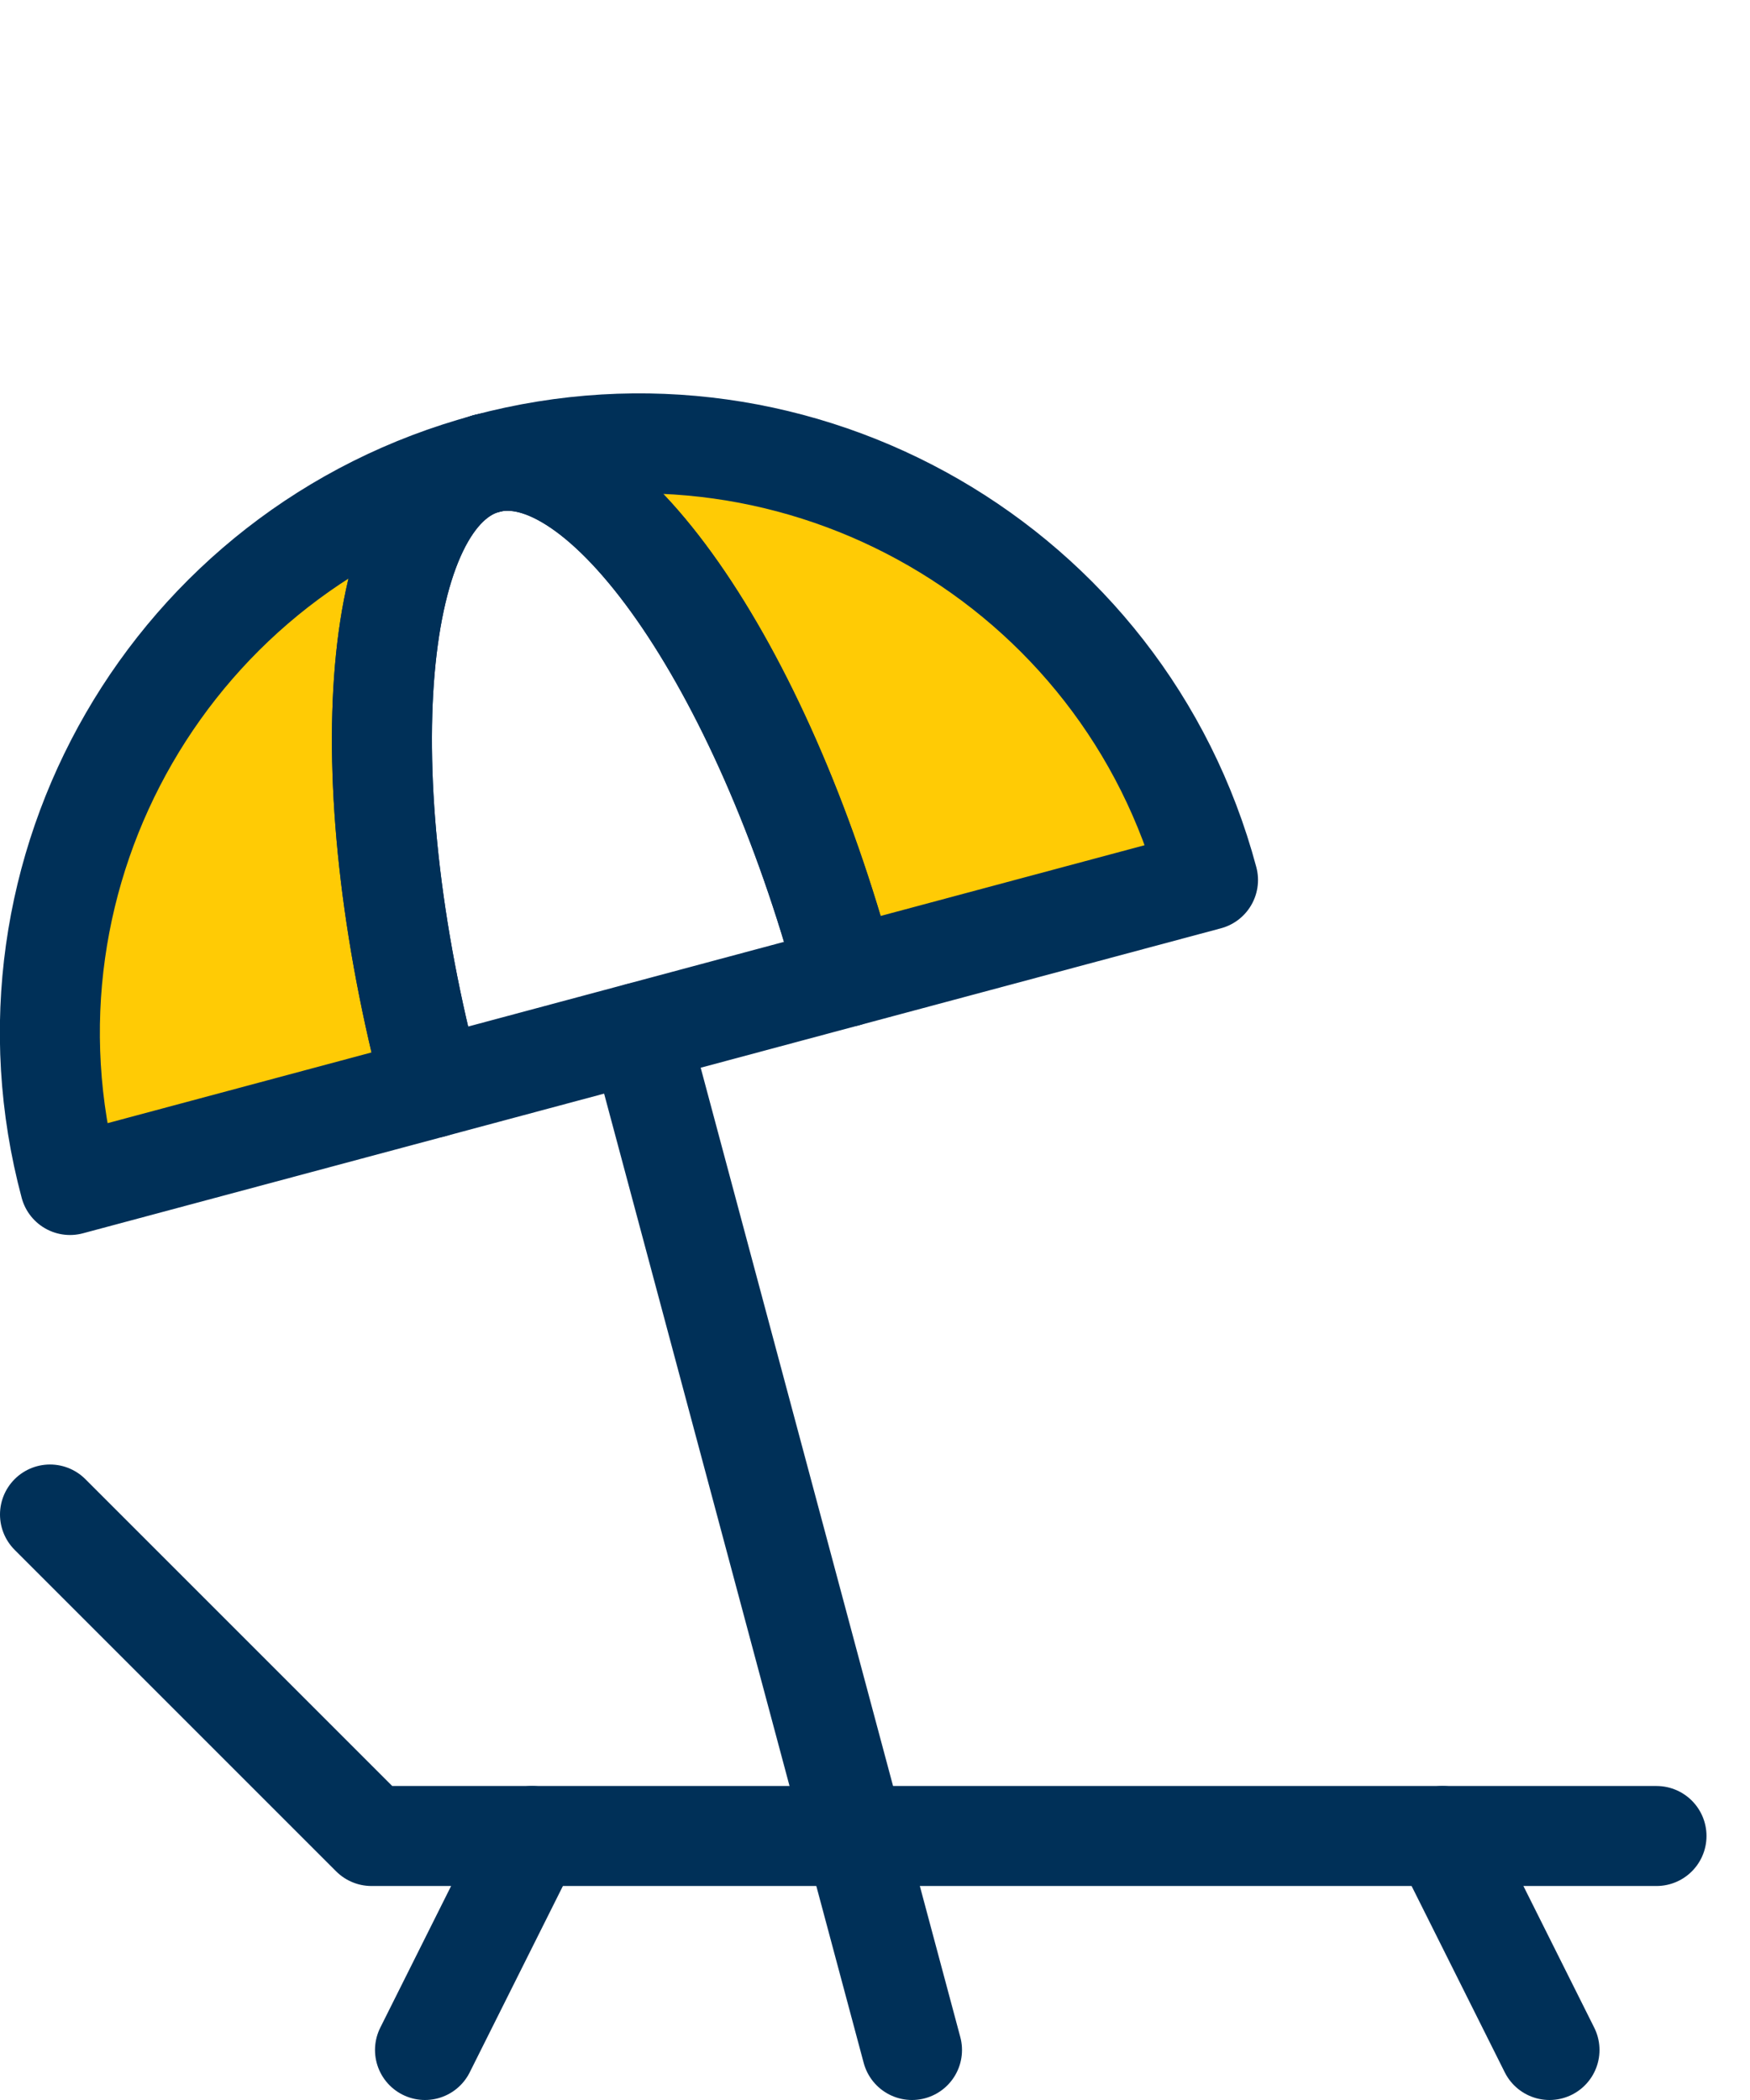<svg viewBox="0 0 35 42" xmlns="http://www.w3.org/2000/svg"><g stroke="#003058" stroke-linecap="round" stroke-linejoin="round" stroke-width="2"><g fill="none"><path d="m8.5 41 2.14-4.28"/><path d="m30.99 41-2.14-4.28"/><path d="m33.13 36.72h-25.7l-6.43-6.43"/><path d="m12.79 20.65 5.45 20.35"/></g><path d="m9.74 9.27c-6.29 1.69-10.02 8.15-8.34 14.43l7.24-1.94c-1.68-6.29-1.2-11.88 1.09-12.49z" fill="#ffcb05"/><path d="m16.92 19.54s0 0 0 0l7.24-1.94s0 0 0 0c-1.68-6.28-8.14-10.01-14.43-8.33 2.29-.61 5.5 3.99 7.19 10.27z" fill="#ffcb05"/><path d="m16.92 19.54c-1.68-6.28-4.9-10.88-7.19-10.27-2.29.61-2.77 6.2-1.09 12.49l8.28-2.22s0 0 0 0z" fill="none"/></g></svg>